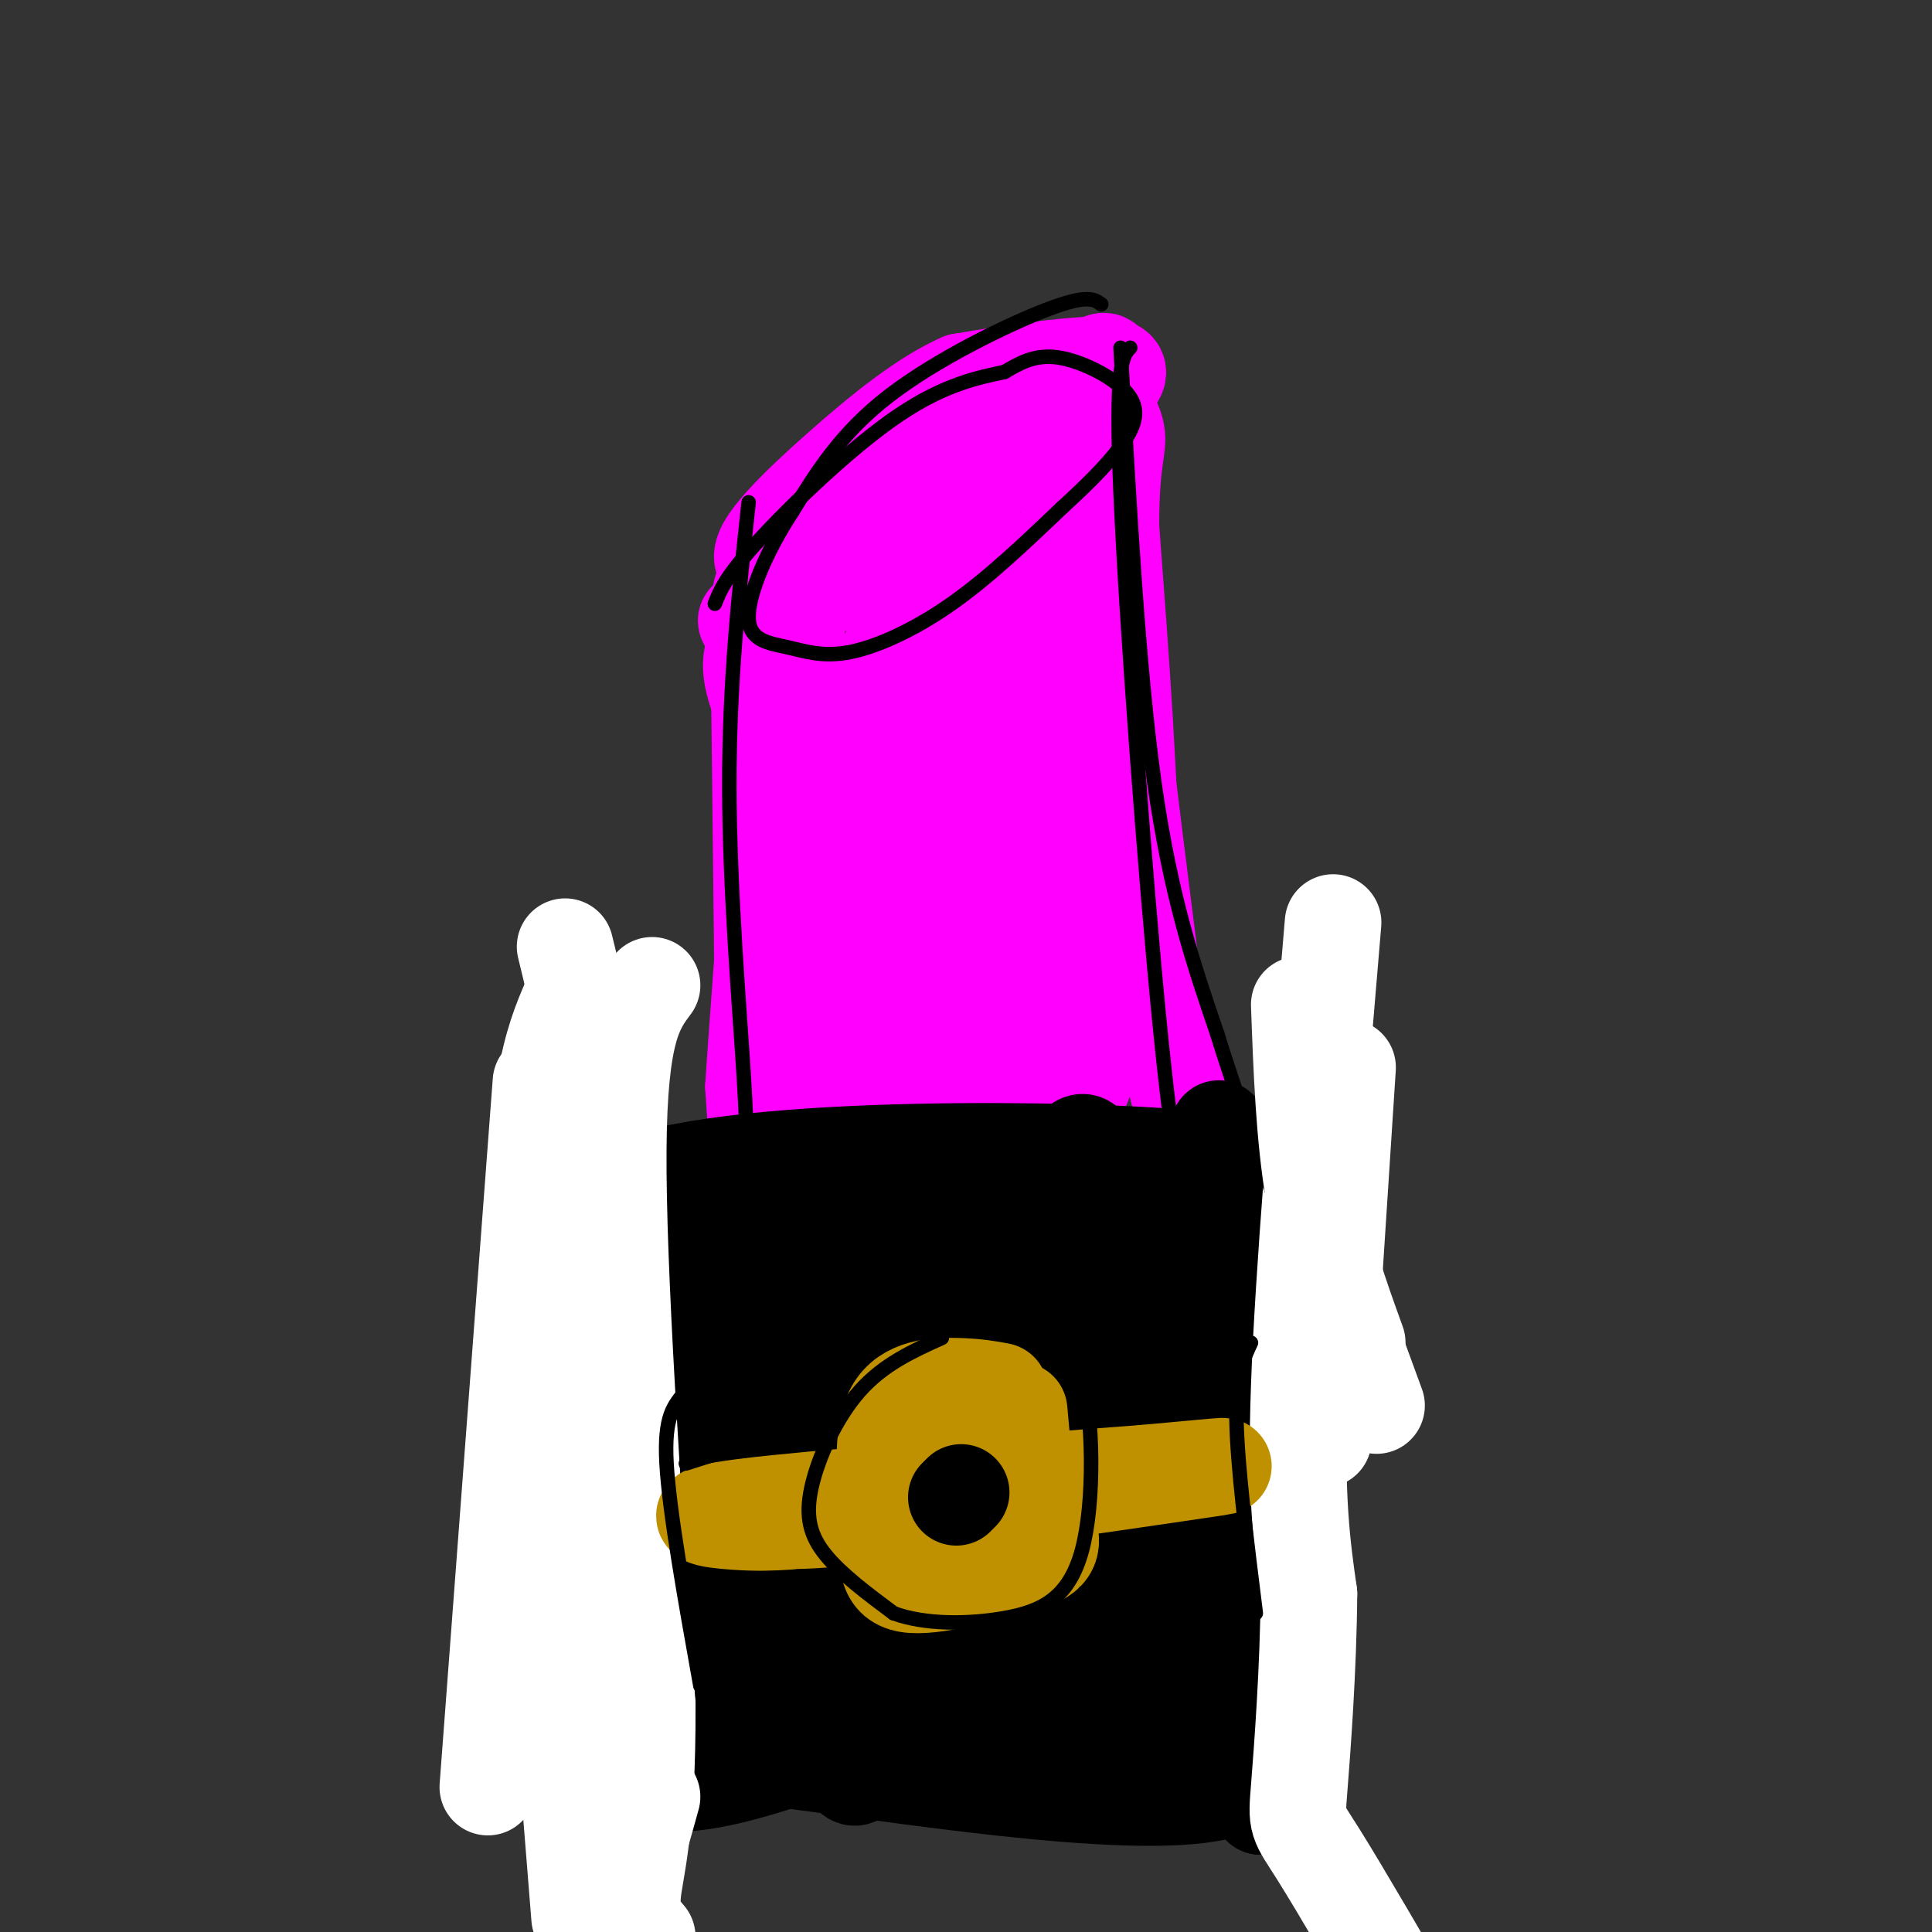 <svg viewBox='0 0 400 400' version='1.1' xmlns='http://www.w3.org/2000/svg' xmlns:xlink='http://www.w3.org/1999/xlink'><rect x="0" y="0" width="400" height="400" fill="#333333" stroke="none"/><g fill='none' stroke='rgb(255,0,255)' stroke-width='20' stroke-linecap='round' stroke-linejoin='round'><path d='M157,125c0.583,47.667 1.167,95.333 1,112c-0.167,16.667 -1.083,2.333 -2,-12'/><path d='M156,225c1.179,-19.452 5.125,-62.083 4,-81c-1.125,-18.917 -7.321,-14.119 -5,-16c2.321,-1.881 13.161,-10.440 24,-19'/><path d='M179,109c15.024,-8.940 40.583,-21.792 49,-28c8.417,-6.208 -0.310,-5.774 -8,-5c-7.690,0.774 -14.345,1.887 -21,3'/><path d='M199,79c-7.648,3.365 -16.268,10.277 -25,18c-8.732,7.723 -17.578,16.256 -16,19c1.578,2.744 13.579,-0.300 23,-4c9.421,-3.700 16.263,-8.057 22,-13c5.737,-4.943 10.368,-10.471 15,-16'/><path d='M218,83c2.853,-3.524 2.487,-4.335 2,-5c-0.487,-0.665 -1.095,-1.186 -5,-1c-3.905,0.186 -11.107,1.077 -20,7c-8.893,5.923 -19.476,16.876 -27,25c-7.524,8.124 -11.987,13.418 -10,15c1.987,1.582 10.425,-0.548 20,-6c9.575,-5.452 20.288,-14.226 31,-23'/><path d='M209,95c9.714,-9.607 18.500,-22.125 20,-20c1.500,2.125 -4.286,18.893 -7,33c-2.714,14.107 -2.357,25.554 -2,37'/><path d='M220,145c-1.911,23.844 -5.689,64.956 -10,83c-4.311,18.044 -9.156,13.022 -14,8'/><path d='M196,236c-11.111,2.007 -31.887,3.026 -35,1c-3.113,-2.026 11.437,-7.097 18,-9c6.563,-1.903 5.140,-0.640 4,-7c-1.140,-6.360 -1.996,-20.344 -7,-35c-5.004,-14.656 -14.155,-29.984 -18,-39c-3.845,-9.016 -2.384,-11.719 -1,-14c1.384,-2.281 2.692,-4.141 4,-6'/><path d='M161,127c1.183,-6.174 2.140,-18.610 4,5c1.860,23.610 4.622,83.267 6,93c1.378,9.733 1.371,-30.456 6,-60c4.629,-29.544 13.894,-48.441 16,-42c2.106,6.441 -2.947,38.221 -8,70'/><path d='M185,193c-1.905,18.526 -2.667,29.842 0,12c2.667,-17.842 8.764,-64.841 10,-82c1.236,-17.159 -2.387,-4.479 -4,23c-1.613,27.479 -1.216,69.757 -1,74c0.216,4.243 0.250,-29.550 3,-55c2.750,-25.450 8.214,-42.557 10,-49c1.786,-6.443 -0.107,-2.221 -2,2'/><path d='M201,118c-0.999,-3.521 -2.497,-13.325 -3,11c-0.503,24.325 -0.011,82.778 -1,98c-0.989,15.222 -3.459,-12.786 1,-40c4.459,-27.214 15.845,-53.632 21,-71c5.155,-17.368 4.077,-25.684 3,-34'/><path d='M222,82c1.440,-3.917 3.542,3.292 3,13c-0.542,9.708 -3.726,21.917 -5,43c-1.274,21.083 -0.637,51.042 0,81'/><path d='M220,219c-0.663,17.648 -2.322,21.266 -1,18c1.322,-3.266 5.625,-13.418 9,-22c3.375,-8.582 5.821,-15.595 6,-33c0.179,-17.405 -1.911,-45.203 -4,-73'/><path d='M230,109c-0.012,-15.143 1.958,-16.500 1,-20c-0.958,-3.500 -4.845,-9.143 -4,10c0.845,19.143 6.423,63.071 12,107'/><path d='M239,206c4.978,24.289 11.422,31.511 -1,35c-12.422,3.489 -43.711,3.244 -75,3'/><path d='M163,244c-14.644,0.289 -13.756,-0.489 -12,-2c1.756,-1.511 4.378,-3.756 7,-6'/></g>
<g fill='none' stroke='rgb(0,0,0)' stroke-width='20' stroke-linecap='round' stroke-linejoin='round'><path d='M144,243c0.000,0.000 102.000,-3.000 102,-3'/><path d='M246,240c-8.622,-1.578 -81.178,-4.022 -111,4c-29.822,8.022 -16.911,26.511 -4,45'/><path d='M131,289c-1.000,20.333 -1.500,48.667 -2,77'/><path d='M129,366c10.933,9.667 39.267,-4.667 59,-10c19.733,-5.333 30.867,-1.667 42,2'/><path d='M230,358c10.107,2.774 14.375,8.708 14,1c-0.375,-7.708 -5.393,-29.060 -7,-44c-1.607,-14.940 0.196,-23.470 2,-32'/><path d='M239,283c1.548,-8.143 4.417,-12.500 5,-19c0.583,-6.500 -1.119,-15.143 -1,-18c0.119,-2.857 2.060,0.071 4,3'/><path d='M157,266c-2.027,4.691 -4.054,9.381 -5,27c-0.946,17.619 -0.810,48.166 -1,51c-0.190,2.834 -0.705,-22.045 1,-46c1.705,-23.955 5.630,-46.987 7,-52c1.370,-5.013 0.185,7.994 -1,21'/><path d='M158,267c-1.621,30.063 -5.172,94.721 -2,95c3.172,0.279 13.067,-63.822 18,-91c4.933,-27.178 4.905,-17.432 3,6c-1.905,23.432 -5.687,60.552 -7,74c-1.313,13.448 -0.156,3.224 1,-7'/><path d='M171,344c3.428,-22.697 11.499,-75.939 11,-84c-0.499,-8.061 -9.569,29.059 -13,50c-3.431,20.941 -1.224,25.701 1,35c2.224,9.299 4.466,23.135 7,23c2.534,-0.135 5.360,-14.242 5,-34c-0.360,-19.758 -3.905,-45.165 -4,-61c-0.095,-15.835 3.258,-22.096 4,-11c0.742,11.096 -1.129,39.548 -3,68'/><path d='M179,330c-1.459,23.276 -3.605,47.466 1,29c4.605,-18.466 15.961,-79.588 18,-96c2.039,-16.412 -5.241,11.884 -8,38c-2.759,26.116 -0.999,50.050 1,57c1.999,6.950 4.237,-3.086 8,-25c3.763,-21.914 9.052,-55.708 12,-67c2.948,-11.292 3.557,-0.084 3,6c-0.557,6.084 -2.278,7.042 -4,8'/><path d='M210,280c-1.323,6.981 -2.631,20.434 -5,33c-2.369,12.566 -5.800,24.244 -10,32c-4.200,7.756 -9.169,11.588 -20,15c-10.831,3.412 -27.523,6.403 -31,7c-3.477,0.597 6.262,-1.202 16,-3'/><path d='M160,364c23.200,2.778 73.200,11.222 92,7c18.800,-4.222 6.400,-21.111 -6,-38'/><path d='M246,333c-1.679,-25.393 -2.875,-69.875 -6,-85c-3.125,-15.125 -8.179,-0.893 -12,13c-3.821,13.893 -6.411,27.446 -9,41'/><path d='M219,302c-4.624,20.254 -11.683,50.388 -11,48c0.683,-2.388 9.107,-37.297 14,-66c4.893,-28.703 6.255,-51.201 1,-47c-5.255,4.201 -17.128,35.100 -29,66'/><path d='M194,303c-4.924,13.937 -2.735,15.779 0,18c2.735,2.221 6.016,4.821 8,7c1.984,2.179 2.670,3.938 4,-9c1.330,-12.938 3.305,-40.571 5,-52c1.695,-11.429 3.110,-6.654 7,-5c3.890,1.654 10.254,0.187 15,-2c4.746,-2.187 7.873,-5.093 11,-8'/><path d='M244,252c0.254,0.433 -4.612,5.517 -8,22c-3.388,16.483 -5.300,44.367 -8,60c-2.700,15.633 -6.188,19.017 -6,19c0.188,-0.017 4.054,-3.433 6,-17c1.946,-13.567 1.973,-37.283 2,-61'/><path d='M230,275c1.847,-18.714 5.464,-34.997 6,-24c0.536,10.997 -2.008,49.276 -4,68c-1.992,18.724 -3.431,17.895 -6,20c-2.569,2.105 -6.269,7.144 -16,8c-9.731,0.856 -25.495,-2.470 -36,-3c-10.505,-0.530 -15.753,1.735 -21,4'/><path d='M153,348c-6.359,2.313 -11.756,6.094 -11,2c0.756,-4.094 7.665,-16.064 9,-32c1.335,-15.936 -2.904,-35.839 -4,-46c-1.096,-10.161 0.952,-10.581 3,-11'/><path d='M150,261c1.774,19.083 4.708,72.292 9,91c4.292,18.708 9.940,2.917 11,-6c1.060,-8.917 -2.470,-10.958 -6,-13'/><path d='M164,333c-1.923,-1.938 -3.732,-0.282 -9,-15c-5.268,-14.718 -13.995,-45.809 -16,-60c-2.005,-14.191 2.713,-11.483 4,7c1.287,18.483 -0.856,52.742 -3,87'/><path d='M140,352c-3.239,17.574 -9.837,18.010 8,13c17.837,-5.010 60.110,-15.464 77,-20c16.890,-4.536 8.397,-3.153 7,-17c-1.397,-13.847 4.301,-42.923 10,-72'/><path d='M242,256c1.298,-14.726 -0.458,-15.542 1,-6c1.458,9.542 6.131,29.440 8,48c1.869,18.560 0.935,35.780 0,53'/><path d='M251,351c-1.631,-5.583 -5.708,-46.042 -6,-72c-0.292,-25.958 3.202,-37.417 5,-38c1.798,-0.583 1.899,9.708 2,20'/><path d='M252,261c1.345,10.369 3.708,26.292 4,47c0.292,20.708 -1.488,46.202 -2,51c-0.512,4.798 0.244,-11.101 1,-27'/><path d='M255,332c-0.644,-24.600 -2.756,-72.600 -3,-90c-0.244,-17.400 1.378,-4.200 3,9'/><path d='M262,259c-1.417,14.917 -2.833,29.833 -3,49c-0.167,19.167 0.917,42.583 2,66'/><path d='M261,374c-1.689,-3.422 -6.911,-44.978 -8,-73c-1.089,-28.022 1.956,-42.511 5,-57'/><path d='M258,244c-13.133,-8.111 -48.467,0.111 -62,4c-13.533,3.889 -5.267,3.444 3,3'/></g>
<g fill='none' stroke='rgb(255,255,255)' stroke-width='20' stroke-linecap='round' stroke-linejoin='round'><path d='M117,196c2.844,11.600 5.689,23.200 6,46c0.311,22.800 -1.911,56.800 -2,79c-0.089,22.200 1.956,32.600 4,43'/><path d='M125,364c0.711,14.333 0.489,28.667 2,30c1.511,1.333 4.756,-10.333 8,-22'/><path d='M112,224c0.000,0.000 -11.000,146.000 -11,146'/><path d='M119,205c-4.083,9.000 -8.167,18.000 -8,50c0.167,32.000 4.583,87.000 9,142'/><path d='M135,204c-3.417,4.583 -6.833,9.167 -7,34c-0.167,24.833 2.917,69.917 6,115'/><path d='M134,353c0.133,26.156 -2.533,34.044 -3,39c-0.467,4.956 1.267,6.978 3,9'/><path d='M276,191c-3.083,36.417 -6.167,72.833 -7,96c-0.833,23.167 0.583,33.083 2,43'/><path d='M271,330c-0.107,15.333 -1.375,32.167 -2,40c-0.625,7.833 -0.607,6.667 4,14c4.607,7.333 13.804,23.167 23,39'/></g>
<g fill='none' stroke='rgb(0,0,0)' stroke-width='3' stroke-linecap='round' stroke-linejoin='round'><path d='M228,63c-1.422,-1.044 -2.844,-2.089 -11,1c-8.156,3.089 -23.044,10.311 -33,18c-9.956,7.689 -14.978,15.844 -20,24'/><path d='M164,106c-5.477,8.374 -9.169,17.307 -9,22c0.169,4.693 4.200,5.144 8,6c3.800,0.856 7.369,2.115 13,1c5.631,-1.115 13.323,-4.604 21,-10c7.677,-5.396 15.338,-12.698 23,-20'/><path d='M220,105c6.314,-5.780 10.600,-10.230 13,-14c2.400,-3.770 2.915,-6.861 0,-10c-2.915,-3.139 -9.262,-6.325 -14,-7c-4.738,-0.675 -7.869,1.163 -11,3'/><path d='M208,77c-5.060,1.107 -12.208,2.375 -22,9c-9.792,6.625 -22.226,18.607 -29,26c-6.774,7.393 -7.887,10.196 -9,13'/><path d='M155,104c-2.024,18.661 -4.048,37.321 -4,59c0.048,21.679 2.167,46.375 3,60c0.833,13.625 0.381,16.179 2,21c1.619,4.821 5.310,11.911 9,19'/><path d='M234,72c-1.578,1.578 -3.156,3.156 -2,30c1.156,26.844 5.044,78.956 8,109c2.956,30.044 4.978,38.022 7,46'/><path d='M247,257c1.833,9.000 2.917,8.500 4,8'/><path d='M232,72c1.833,33.167 3.667,66.333 7,90c3.333,23.667 8.167,37.833 13,52'/><path d='M252,214c5.500,17.833 12.750,36.417 20,55'/></g>
<g fill='none' stroke='rgb(255,255,255)' stroke-width='3' stroke-linecap='round' stroke-linejoin='round'><path d='M273,279c3.600,-21.822 7.200,-43.644 8,-60c0.800,-16.356 -1.200,-27.244 -3,-24c-1.800,3.244 -3.400,20.622 -5,38'/><path d='M273,233c-1.667,15.867 -3.333,36.533 -3,49c0.333,12.467 2.667,16.733 5,21'/></g>
<g fill='none' stroke='rgb(255,255,255)' stroke-width='20' stroke-linecap='round' stroke-linejoin='round'><path d='M274,298c0.000,0.000 5.000,-77.000 5,-77'/><path d='M285,291c-4.667,-12.667 -9.333,-25.333 -11,-34c-1.667,-8.667 -0.333,-13.333 1,-18'/><path d='M281,278c-3.500,-9.667 -7.000,-19.333 -9,-31c-2.000,-11.667 -2.500,-25.333 -3,-39'/></g>
<g fill='none' stroke='rgb(191,144,0)' stroke-width='20' stroke-linecap='round' stroke-linejoin='round'><path d='M207,288c-2.378,-0.444 -4.756,-0.889 -9,-1c-4.244,-0.111 -10.356,0.111 -13,5c-2.644,4.889 -1.822,14.444 -1,24'/><path d='M184,316c-0.422,6.622 -0.978,11.178 4,12c4.978,0.822 15.489,-2.089 26,-5'/><path d='M214,323c4.833,-1.988 3.917,-4.458 2,-10c-1.917,-5.542 -4.833,-14.155 -6,-17c-1.167,-2.845 -0.583,0.077 0,3'/><path d='M201,307c-6.583,6.333 -13.167,12.667 -14,13c-0.833,0.333 4.083,-5.333 9,-11'/><path d='M207,299c0.000,0.000 1.000,6.000 1,6'/><path d='M208,300c0.000,0.000 -1.000,-1.000 -1,-1'/><path d='M211,292c0.000,0.000 1.000,11.000 1,11'/><path d='M206,304c0.000,0.000 1.000,-1.000 1,-1'/><path d='M163,315c-3.022,0.178 -6.044,0.356 -11,0c-4.956,-0.356 -11.844,-1.244 2,-3c13.844,-1.756 48.422,-4.378 83,-7'/><path d='M237,305c18.167,-1.631 22.083,-2.208 7,0c-15.083,2.208 -49.167,7.202 -67,9c-17.833,1.798 -19.417,0.399 -21,-1'/><path d='M196,303c0.000,0.000 0.000,-1.000 0,-1'/></g>
<g fill='none' stroke='rgb(0,0,0)' stroke-width='3' stroke-linecap='round' stroke-linejoin='round'><path d='M150,277c-2.778,4.000 -5.556,8.000 -8,11c-2.444,3.000 -4.556,5.000 -4,15c0.556,10.000 3.778,28.000 7,46'/><path d='M259,278c-1.583,3.333 -3.167,6.667 -3,16c0.167,9.333 2.083,24.667 4,40'/><path d='M142,303c0.000,0.000 25.000,-8.000 25,-8'/><path d='M195,277c-6.048,2.732 -12.095,5.464 -17,11c-4.905,5.536 -8.667,13.875 -10,20c-1.333,6.125 -0.238,10.036 3,14c3.238,3.964 8.619,7.982 14,12'/><path d='M185,334c6.440,2.380 15.541,2.329 23,1c7.459,-1.329 13.278,-3.935 16,-14c2.722,-10.065 2.349,-27.590 0,-37c-2.349,-9.410 -6.675,-10.705 -11,-12'/><path d='M213,272c-3.000,-1.667 -5.000,0.167 -7,2'/><path d='M198,309c0.000,0.000 0.100,0.100 0.1,0.1'/><path d='M198,307c0.000,0.000 0.100,0.100 0.1,0.1'/><path d='M201,314c0.000,0.000 0.100,0.100 0.1,0.1'/><path d='M206,310c0.000,0.000 0.100,0.100 0.1,0.1'/></g>
<g fill='none' stroke='rgb(0,0,0)' stroke-width='20' stroke-linecap='round' stroke-linejoin='round'><path d='M199,309c0.000,0.000 -1.000,1.000 -1,1'/></g>
</svg>